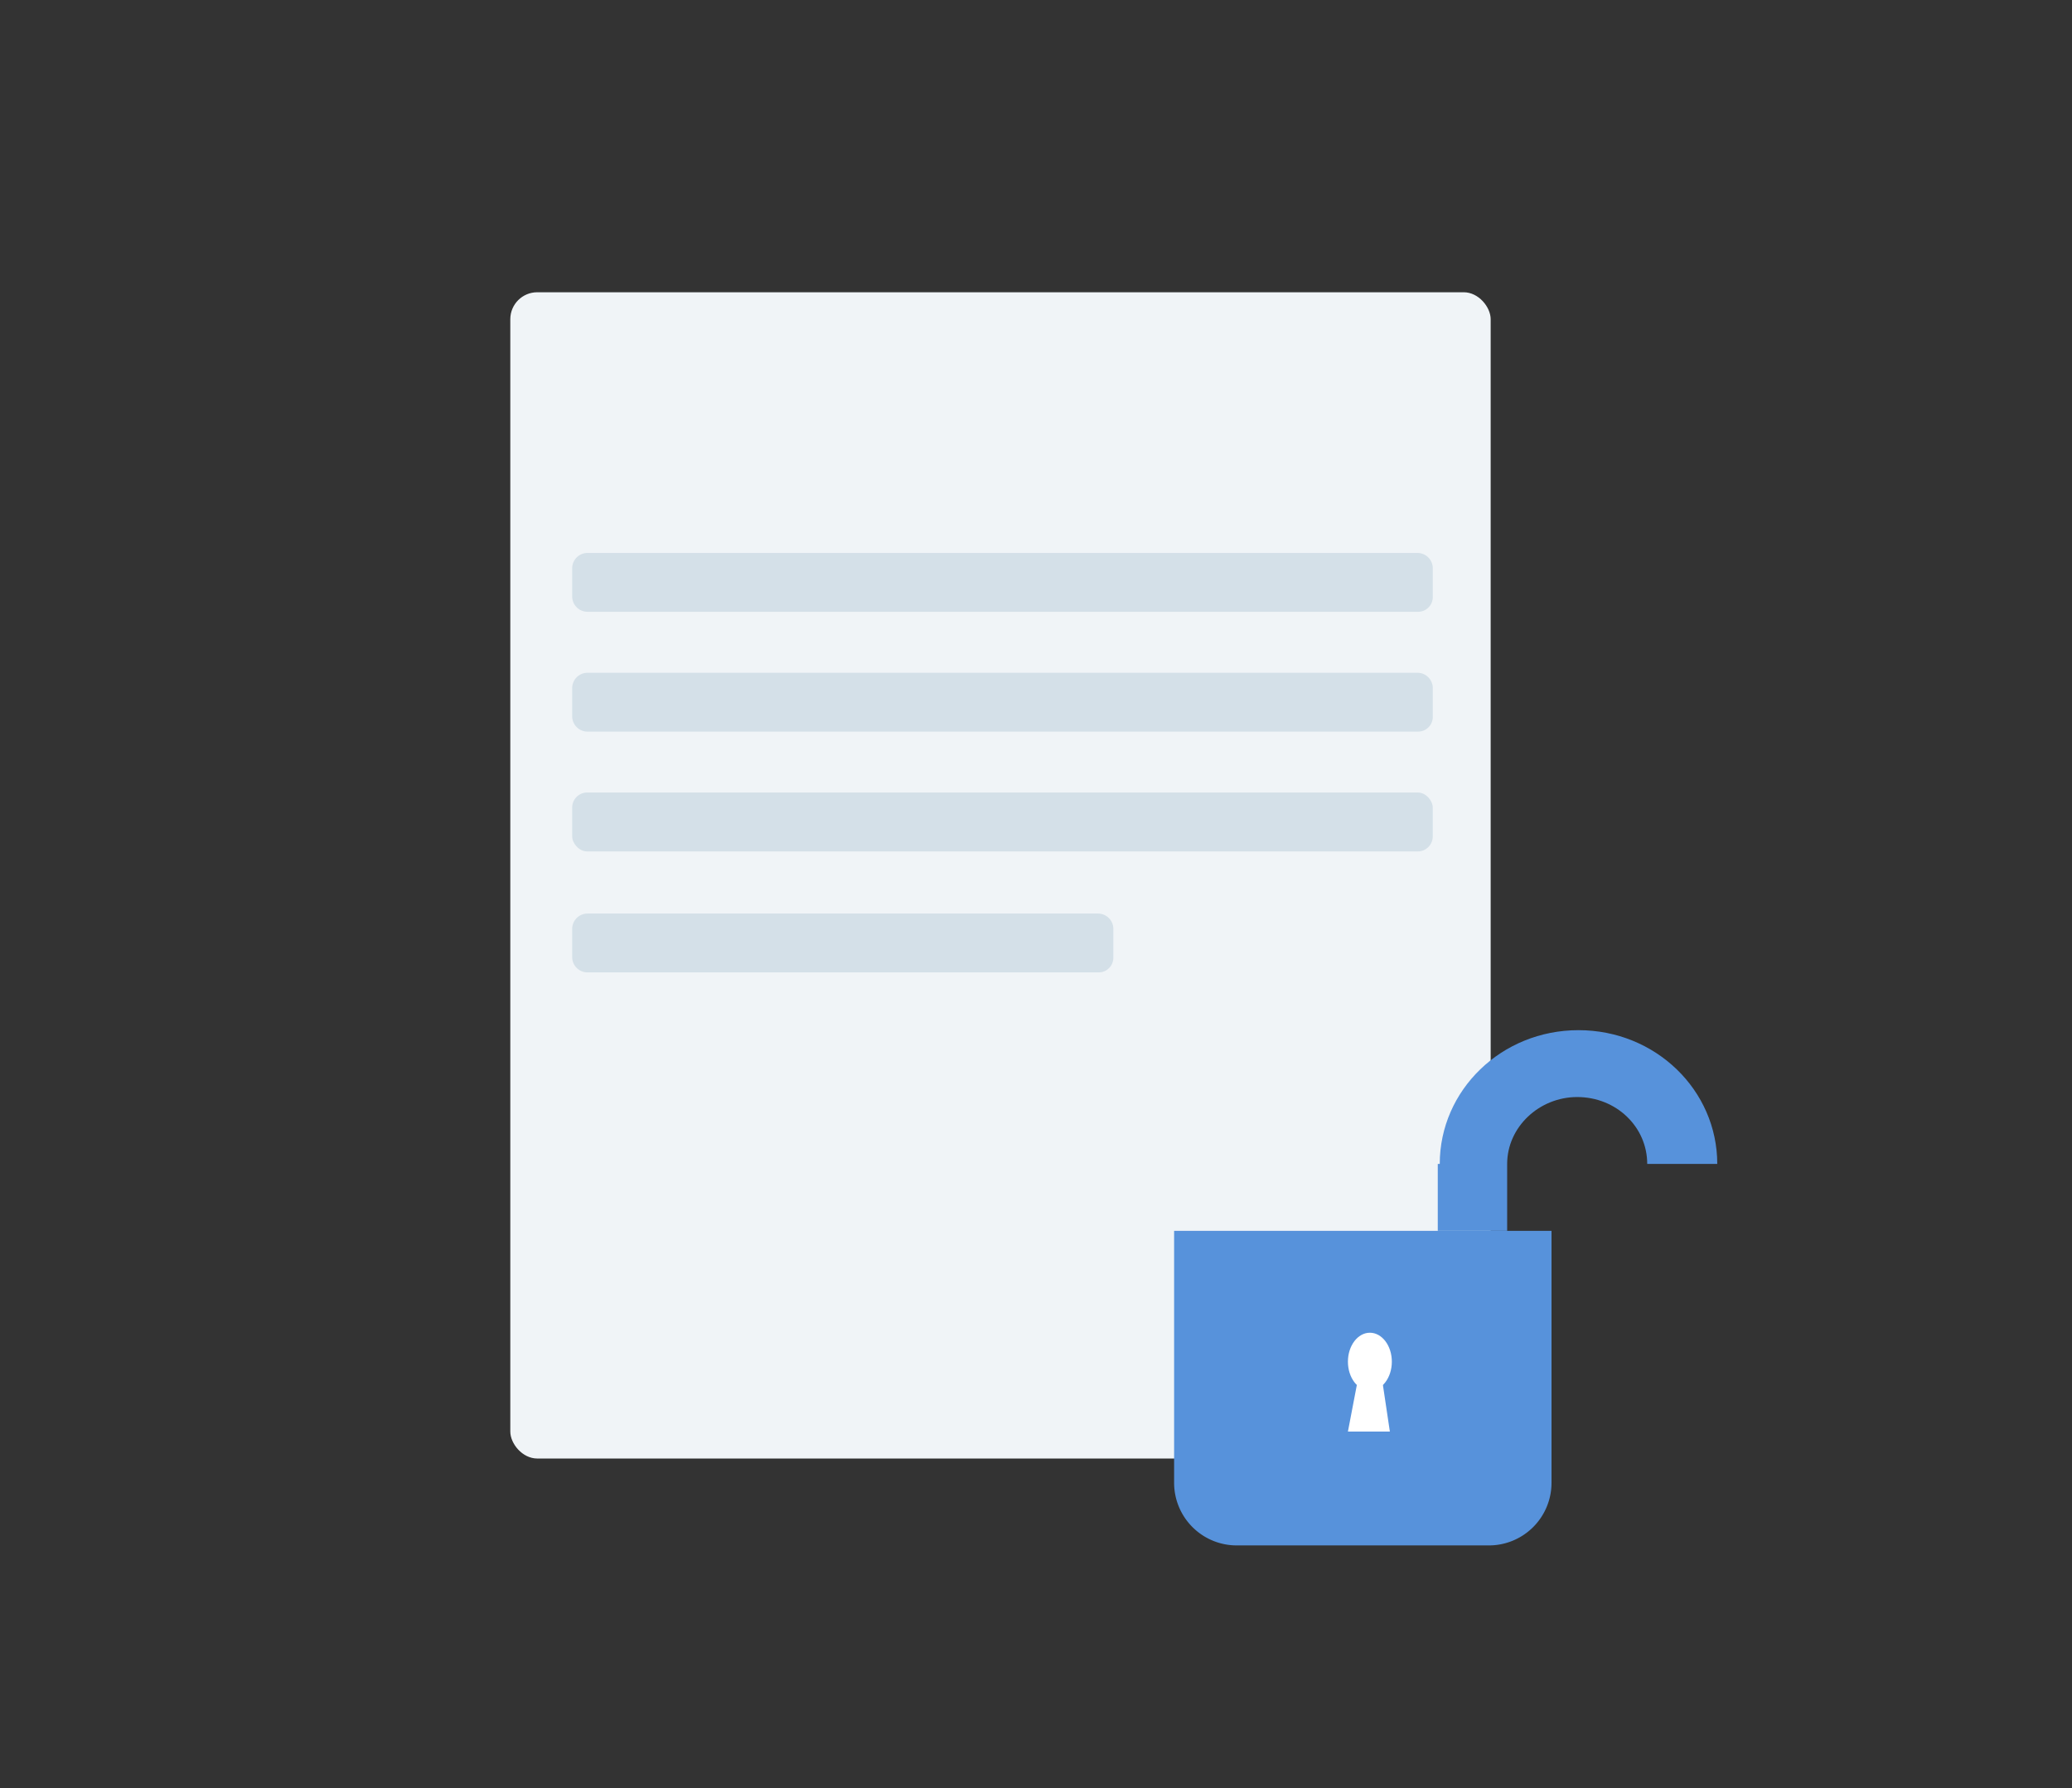 <svg id="Layer_1" data-name="Layer 1" xmlns="http://www.w3.org/2000/svg" viewBox="0 0 502.95 433.95"><rect x="0" y="0" width="502.95" height="433.95" fill="#333333" stroke="none"/><defs><style>.cls-1{fill:#f0f4f7;}.cls-2{fill:#d4e0e8;}.cls-3{fill:#5792db;}.cls-4{fill:#fff;}</style></defs><title>valueicon4_1</title><g id="_Group_" data-name="&lt;Group&gt;"><rect class="cls-1" x="123.87" y="70.93" width="237.97" height="283.05" rx="6.54" ry="6.54"/></g><g id="_Group_2" data-name="&lt;Group&gt;"><path class="cls-2" d="M344.15,148.48H142.53a3.73,3.73,0,0,1-3.64-3.64v-7a3.73,3.73,0,0,1,3.64-3.64H344.15a3.73,3.73,0,0,1,3.64,3.64v7A3.57,3.57,0,0,1,344.15,148.48Z"/></g><g id="_Group_3" data-name="&lt;Group&gt;"><path class="cls-2" d="M344.15,177.56H142.53a3.73,3.73,0,0,1-3.64-3.64v-7a3.73,3.73,0,0,1,3.64-3.64H344.15a3.73,3.73,0,0,1,3.64,3.64v7A3.57,3.57,0,0,1,344.15,177.56Z"/></g><g id="_Group_4" data-name="&lt;Group&gt;"><rect class="cls-2" x="138.89" y="192.34" width="208.89" height="14.3" rx="3.64" ry="3.64"/></g><g id="_Group_5" data-name="&lt;Group&gt;"><path class="cls-2" d="M266.61,236H142.53a3.73,3.73,0,0,1-3.64-3.64v-7a3.73,3.73,0,0,1,3.64-3.64H266.61a3.73,3.73,0,0,1,3.64,3.64v7A3.57,3.57,0,0,1,266.61,236Z"/></g><g id="_Group_6" data-name="&lt;Group&gt;"><path id="_Path_" data-name="&lt;Path&gt;" class="cls-3" d="M349.48,282.49c0-17.93,15-32.47,33.68-32.47s33.68,14.54,33.68,32.47h-17c0-9-7.51-16.24-17-16.24-9.21,0-17,7.27-17,16.24v16.24H349V282.49Z"/><path id="_Path_2" data-name="&lt;Path&gt;" class="cls-3" d="M374.93,298.73H285V359.8a15.2,15.2,0,0,0,15.27,15.27h61.07a15.2,15.2,0,0,0,15.27-15.27V298.73Z"/></g><ellipse id="_Path_3" data-name="&lt;Path&gt;" class="cls-4" cx="332.52" cy="330.48" rx="5.33" ry="7.03"/><polyline id="_Path_4" data-name="&lt;Path&gt;" class="cls-4" points="329.37 336.05 327.19 347.44 337.37 347.44 335.67 336.05 329.86 336.05"/></svg>
